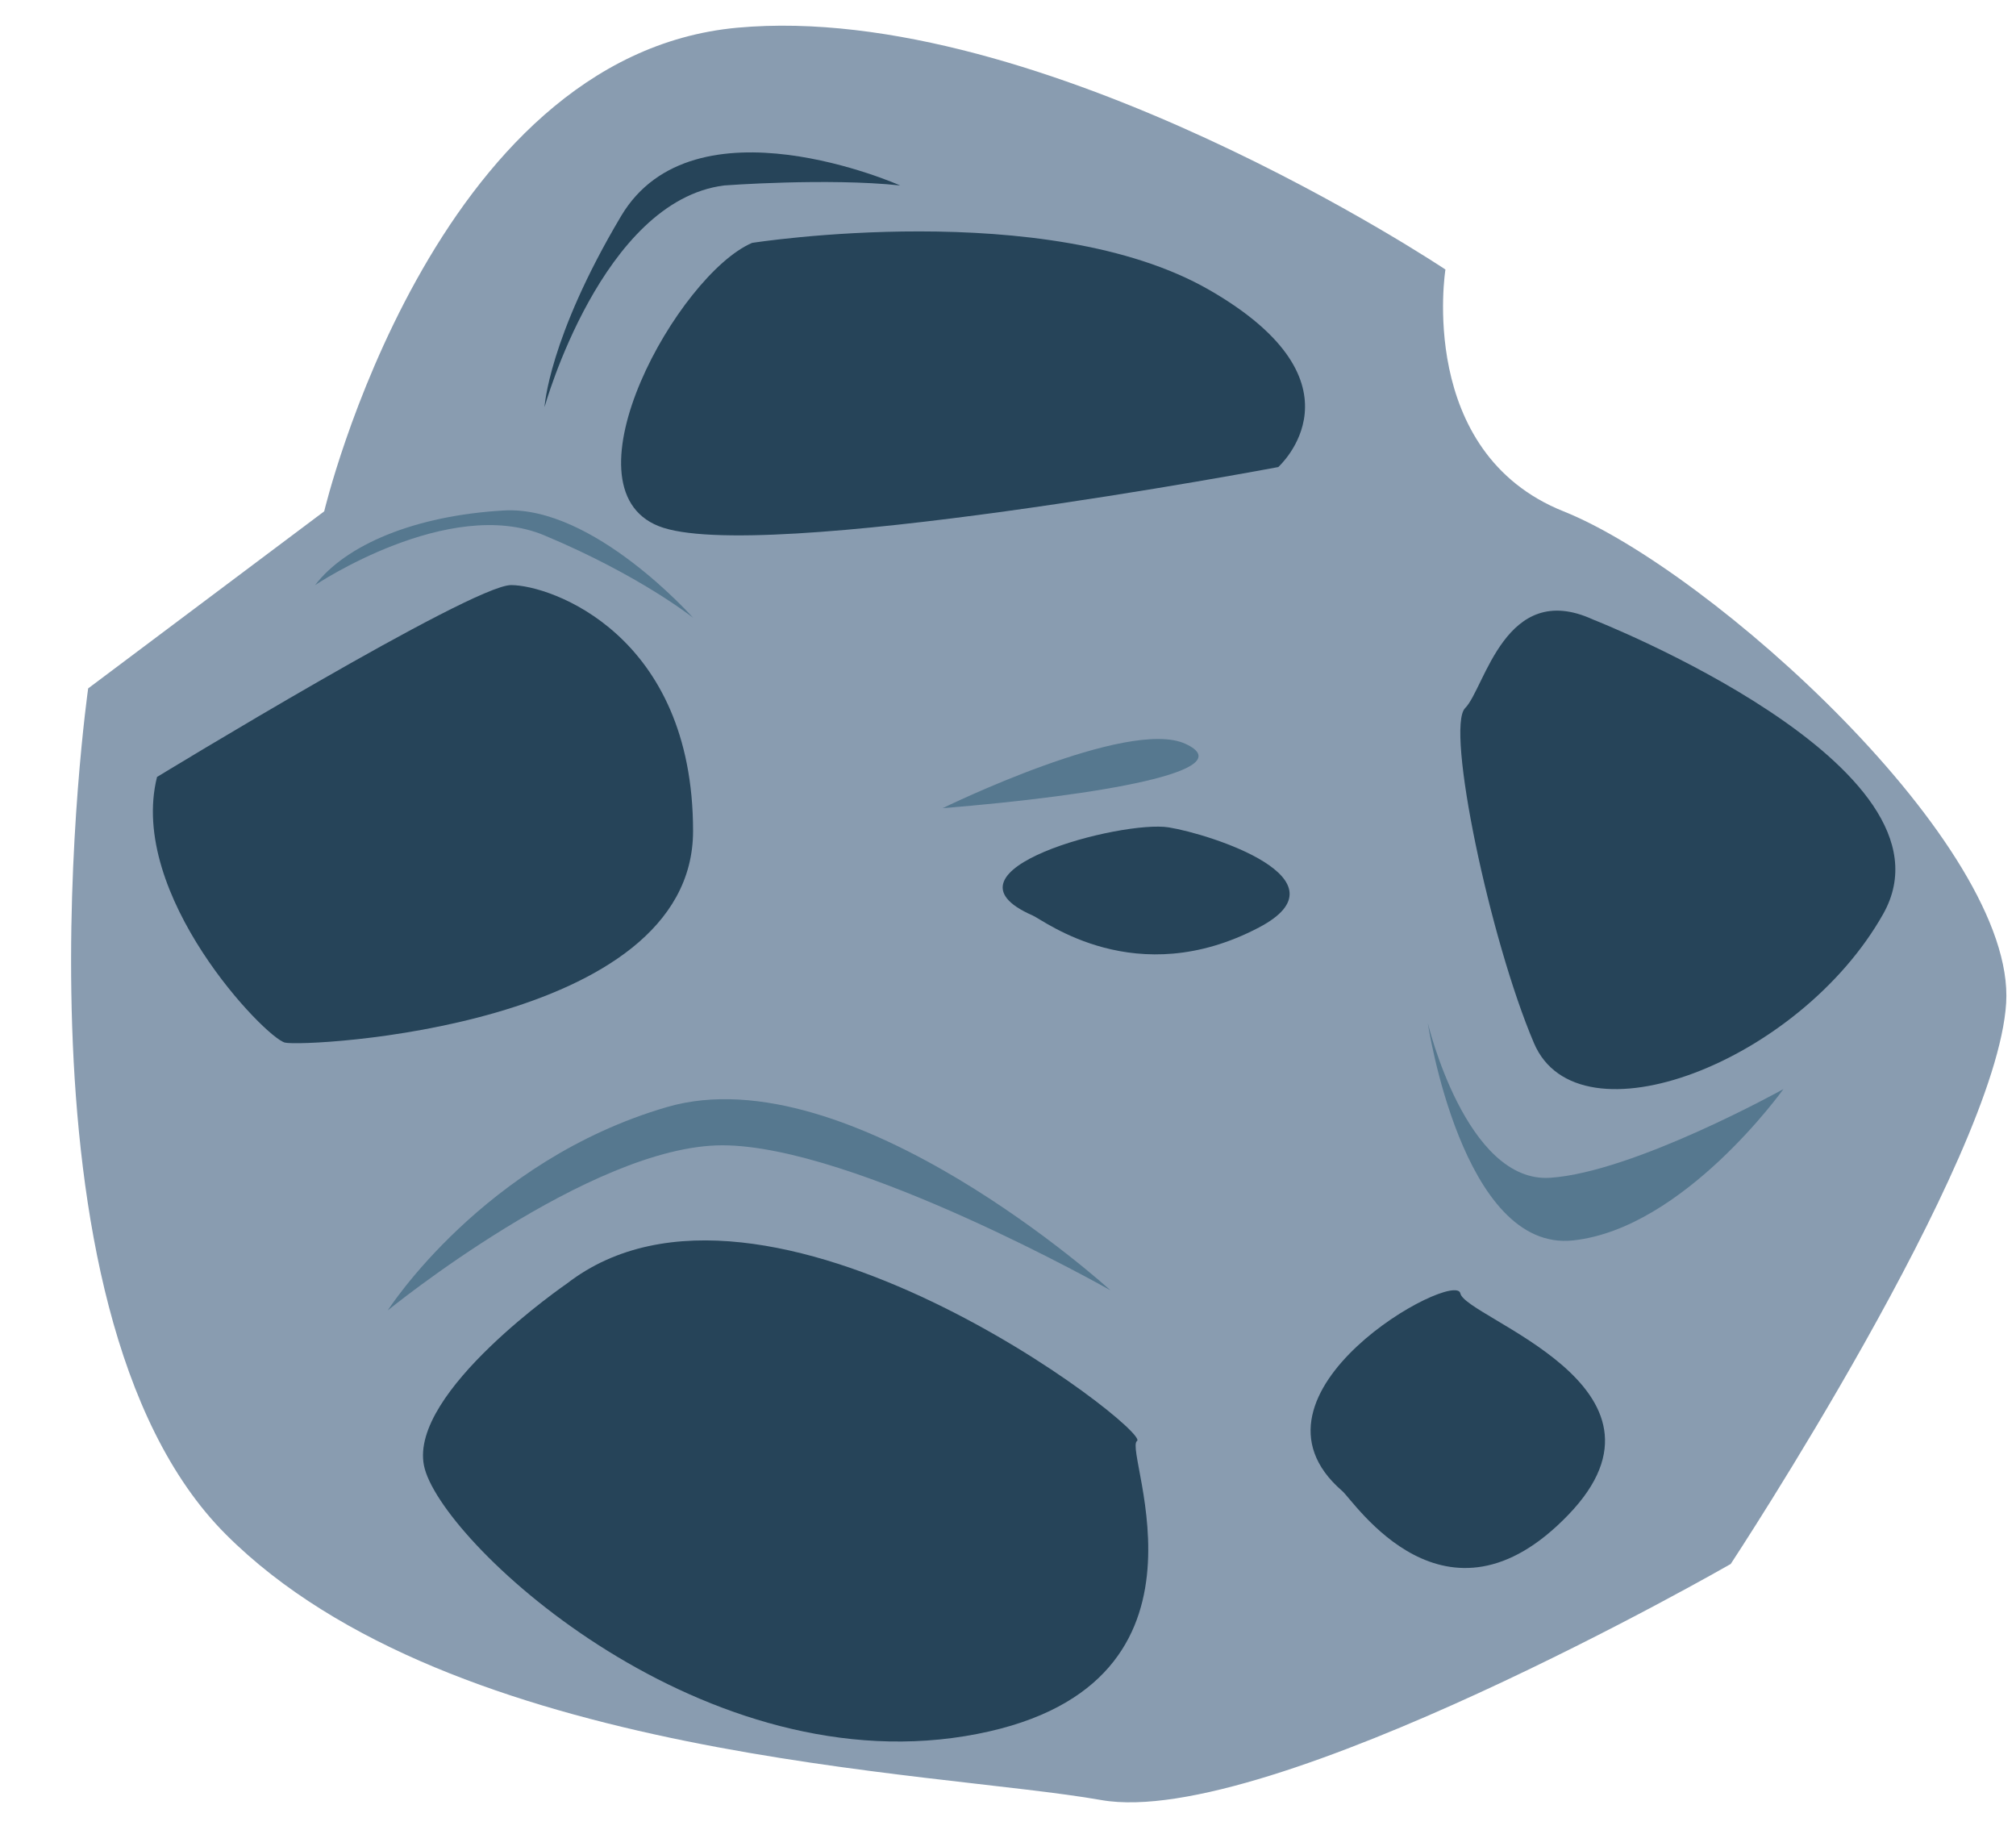 <?xml version="1.0" encoding="UTF-8" standalone="no"?><svg xmlns="http://www.w3.org/2000/svg" xmlns:xlink="http://www.w3.org/1999/xlink" fill="#000000" height="187.6" preserveAspectRatio="xMidYMid meet" version="1.1" viewBox="106.1 118.9 206.7 187.6" width="206.7" zoomAndPan="magnify">
 <g id="surface1">
  <g id="change1_1"><path d="m139.34 171.32s11.09-46.71 42.36-49.58c31.26-2.86 72.6 24.79 72.6 24.79s-3.02 18.74 12.11 24.79 46.39 34.29 45.38 50.42c-1.01 16.14-28.24 57.49-28.24 57.49s-47.4 27.22-64.54 24.2c-17.15-3.03-66.56-4.04-89.75-27.23-23.2-23.19-14.12-86.73-14.12-86.73l24.2-18.15" fill="#899cb0"/></g>
  <g id="change2_1"><path d="m122.2 198.55s32.27-19.67 36.3-19.67c4.04 0 18.66 5.05 18.66 25.21 0 20.18-39.84 22.19-41.85 21.69-2.02-0.51-16.14-15.13-13.11-27.23" fill="#264459"/></g>
  <g id="change2_2"><path d="m269.43 182.41s38.32 15 29.75 30.19c-8.57 15.2-31.26 23.89-35.8 13.24s-9.08-32.33-7.06-34.35 4.11-13.22 13.11-9.08" fill="#264459"/></g>
  <g id="change2_3"><path d="m183.21 143.8s30.25-4.75 46.89 4.83 7.06 18.15 7.06 18.15-53.47 10.09-63.54 6.05c-10.08-4.03 2.02-25.78 9.59-29.03" fill="#264459"/></g>
  <g id="change2_4"><path d="m164.23 250.48s-16.18 11.1-14.66 18.66c1.51 7.57 27.73 32.27 55.46 27.74 27.74-4.54 16.13-29.25 17.65-30.26 1.51-1.01-38.24-31.77-58.45-16.14" fill="#264459"/></g>
  <g id="change2_5"><path d="m243.72 271.75c1.23 1.05 10.58 15.55 23.19 2.43 12.61-13.11-10.56-20.16-11.08-22.69-0.52-2.52-23.71 10.25-12.11 20.26" fill="#264459"/></g>
  <g id="change2_6"><path d="m211.98 212.75c1.23 0.54 10.59 7.85 23.2 1.23 9.44-4.96-4.98-9.57-9.24-10.26-4.78-0.78-24.55 4.41-13.96 9.03" fill="#264459"/></g>
  <g id="change2_7"><path d="m161.93 160.64s5.88-21.16 18.43-22.73c0 0 10.58-0.79 18.03 0 0 0-21.15-9.41-28.61 3.14-7.46 12.54-7.85 19.59-7.85 19.59" fill="#264459"/></g>
  <g id="change3_1"><path d="m202.75 201.75s19.04-9.33 24.91-6.59c5.89 2.74-8.83 5.28-24.91 6.59" fill="#56788f"/></g>
  <g id="change3_2"><path d="m145.86 253.23s20.78-16.92 34.3-16.92c13.53 0 39.79 14.86 39.79 14.86s-26.65-24.27-45.47-18.78-28.62 20.84-28.62 20.84" fill="#56788f"/></g>
  <g id="change3_3"><path d="m252.49 223.77s3.92 16.44 12.55 15.87c8.62-0.58 23.91-9.09 23.91-9.09s-10.19 14.29-21.56 15.51c-11.37 1.23-14.9-22.29-14.9-22.29" fill="#56788f"/></g>
  <g id="change3_4"><path d="m138.41 178.88s13.72-9.21 23.52-5.09c9.8 4.1 15.23 8.44 15.23 8.44s-10.2-11.52-19.38-11-16.24 3.54-19.37 7.65" fill="#56788f"/></g>
 </g>
</svg>